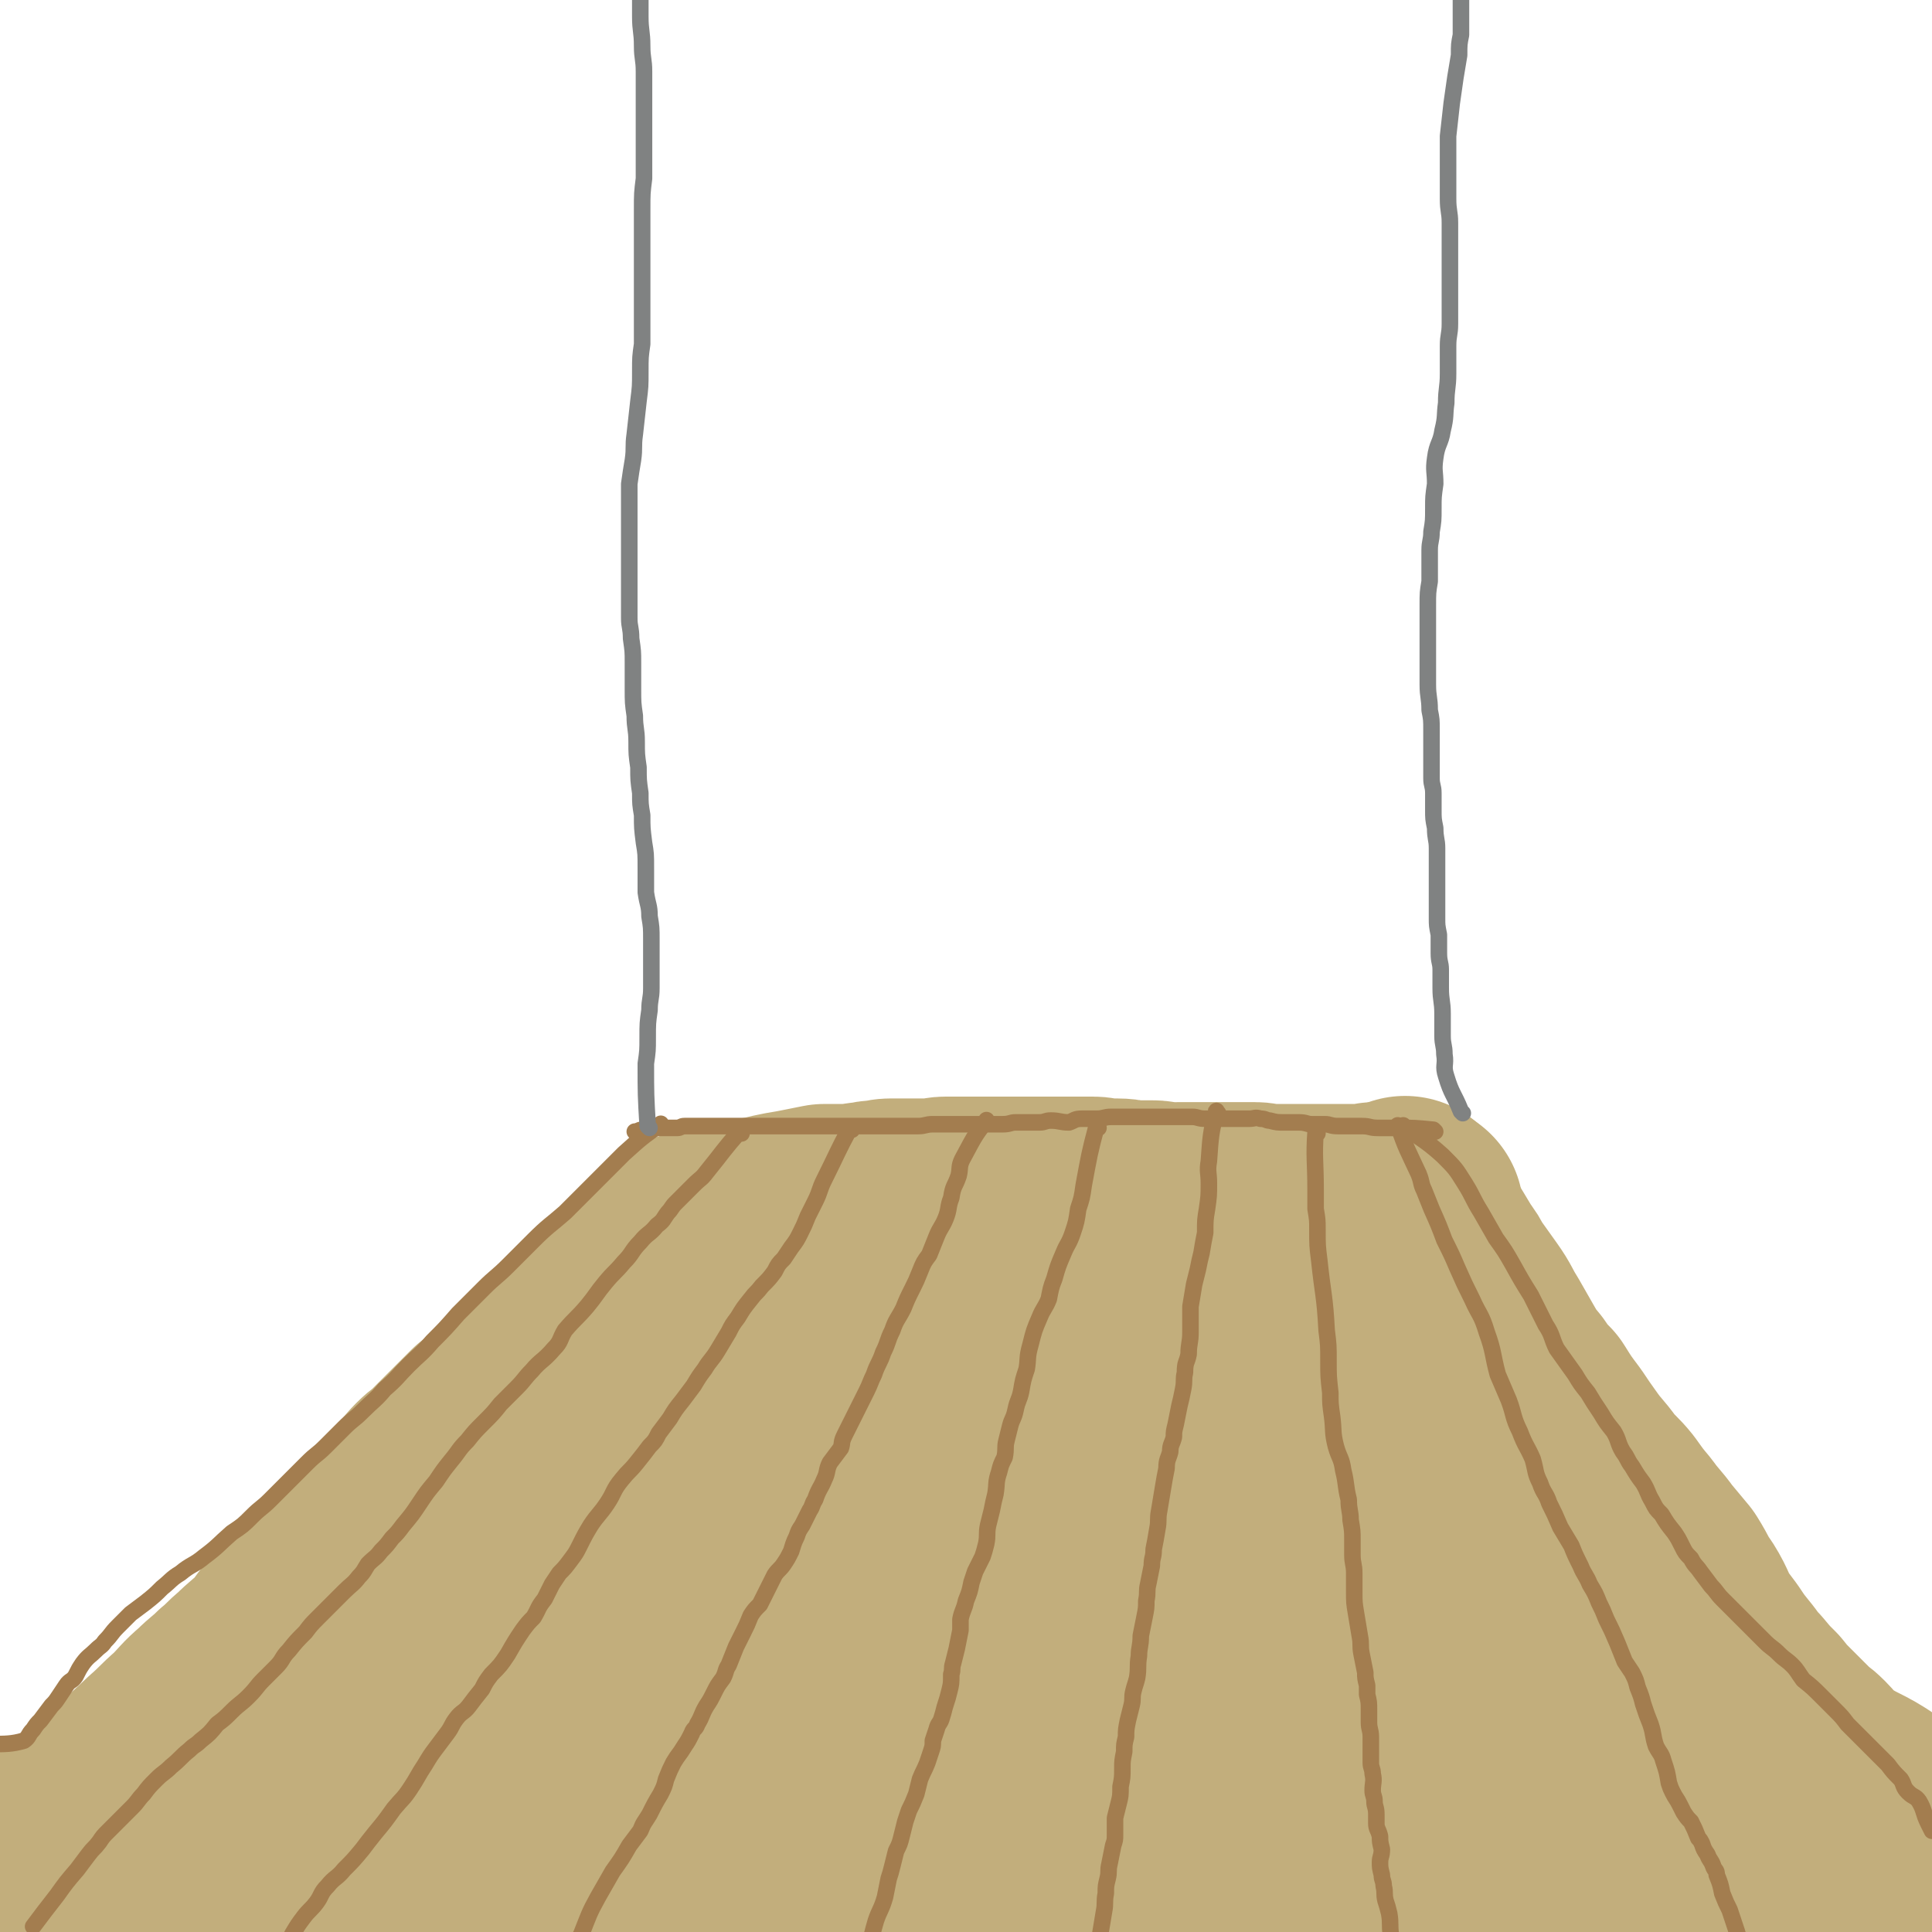 <svg viewBox='0 0 1050 1050' version='1.1' xmlns='http://www.w3.org/2000/svg' xmlns:xlink='http://www.w3.org/1999/xlink'><g fill='none' stroke='rgb(194,174,124)' stroke-width='120' stroke-linecap='round' stroke-linejoin='round'><path d='M8,1011c-1,-1 -2,-1 -1,-1 10,-4 12,-3 23,-7 5,-2 5,-3 9,-6 8,-6 9,-6 16,-13 18,-14 18,-14 34,-29 8,-7 7,-7 14,-13 7,-7 6,-7 13,-13 5,-5 6,-5 11,-10 5,-4 5,-5 10,-9 6,-6 7,-6 12,-11 5,-5 4,-5 8,-10 5,-5 5,-5 10,-10 3,-3 3,-3 7,-7 4,-4 4,-4 7,-8 4,-4 4,-4 8,-8 5,-5 5,-5 9,-10 3,-3 3,-4 6,-7 3,-4 3,-4 7,-7 3,-3 3,-3 6,-5 3,-4 3,-4 6,-8 3,-3 3,-3 7,-7 3,-3 2,-3 6,-7 4,-4 4,-3 8,-7 3,-3 3,-3 6,-6 3,-3 3,-3 6,-6 2,-2 2,-2 5,-5 3,-3 3,-3 5,-5 4,-3 4,-3 7,-6 3,-3 3,-3 6,-6 3,-3 3,-3 6,-6 3,-3 3,-3 5,-5 4,-4 4,-4 7,-7 3,-3 3,-4 6,-6 3,-3 3,-3 6,-6 3,-3 3,-3 6,-5 3,-3 3,-3 6,-6 2,-2 2,-2 4,-4 3,-3 4,-2 7,-4 3,-2 3,-2 5,-5 2,-1 1,-2 3,-3 2,-2 2,-1 4,-3 2,-2 2,-2 4,-4 1,-1 1,-1 3,-2 1,-2 1,-2 2,-3 1,-1 1,-1 2,-2 2,-2 2,-2 3,-3 1,-1 1,-1 2,-2 1,-1 1,-1 2,-2 0,0 0,-1 1,-1 1,-1 1,0 2,-1 1,-1 0,-1 1,-2 0,0 1,1 2,0 0,-1 0,-1 0,-2 0,-1 0,-1 1,-1 1,-1 1,-1 2,-1 1,-1 1,0 2,-1 0,0 0,-1 1,-1 0,0 1,0 2,0 0,0 0,-1 0,-1 1,-1 1,0 2,0 2,0 2,0 4,-1 4,-1 4,-2 7,-3 5,-1 5,-1 10,-2 5,-1 5,-1 9,-1 5,-1 5,-1 10,-2 4,-1 4,-1 9,-2 6,-1 6,-1 11,-2 5,-1 5,-1 10,-2 4,0 4,0 9,0 6,0 6,0 12,-1 4,0 4,-1 8,-1 4,0 4,-1 7,-1 3,0 3,0 7,0 4,0 4,0 9,0 4,0 4,0 9,0 2,0 2,-1 5,-1 4,0 4,0 8,0 4,0 4,0 8,0 5,0 5,0 11,0 4,0 4,0 8,0 4,0 4,0 9,0 3,0 3,0 6,0 3,0 3,0 6,0 3,0 3,0 7,0 4,0 4,0 9,0 4,0 4,0 8,0 3,0 3,1 7,1 3,0 3,0 6,0 5,0 5,1 10,1 5,0 5,0 9,0 4,0 4,1 8,2 3,0 3,-1 6,-1 2,0 2,0 4,0 3,0 3,0 7,0 3,0 3,0 6,0 2,0 2,0 5,0 4,0 4,0 9,0 2,0 2,0 4,0 4,0 4,0 7,0 3,0 3,1 7,1 4,0 4,0 8,0 4,0 4,0 8,0 2,0 2,0 5,0 3,0 3,0 6,0 2,0 2,0 5,0 2,0 2,0 4,0 2,0 2,0 4,0 2,0 2,0 5,0 2,0 2,0 5,0 2,0 2,0 4,0 2,0 2,0 4,-1 1,0 1,0 2,0 2,0 2,0 3,0 2,0 2,0 4,0 1,0 1,0 2,0 1,0 1,0 3,0 0,0 0,0 1,0 1,0 1,0 2,0 2,0 2,0 3,0 1,0 1,0 1,0 '/><path d='M765,657c-1,-1 -2,-2 -1,-1 5,10 5,11 12,22 3,5 3,5 6,10 3,4 3,4 5,8 5,7 5,7 10,14 5,7 4,7 9,15 4,7 4,7 8,14 4,7 4,7 9,13 4,6 4,6 9,11 5,8 5,8 11,16 4,6 4,6 9,13 5,7 6,7 11,14 5,6 6,6 10,11 5,7 5,7 10,13 5,7 6,7 11,14 5,6 5,6 10,12 5,8 4,8 9,15 5,8 4,9 9,17 3,4 3,4 6,8 4,6 4,6 8,11 5,6 4,6 9,11 5,6 5,6 10,11 4,5 4,5 8,9 5,5 5,5 11,11 4,4 4,3 8,7 5,5 4,6 10,10 13,9 14,7 27,16 3,2 3,3 6,6 2,2 2,2 3,3 '/><path d='M417,750c-1,-1 -1,-2 -1,-1 -17,8 -17,9 -33,19 -5,3 -5,3 -10,6 -6,4 -7,3 -13,8 -14,11 -15,10 -29,22 -13,12 -12,13 -25,25 -17,16 -17,16 -34,32 -16,16 -16,16 -32,32 -13,13 -13,13 -26,26 -13,12 -13,12 -26,25 -11,11 -11,11 -22,23 -12,13 -12,13 -24,27 -10,12 -10,12 -21,24 -10,11 -10,11 -20,21 -10,11 -10,11 -19,22 -5,5 -5,6 -9,11 -2,3 -3,3 -5,5 -1,2 -1,2 -2,4 0,1 0,1 0,1 '/><path d='M478,757c-1,-1 -1,-2 -1,-1 -13,10 -14,10 -26,22 -15,16 -14,17 -27,34 -20,26 -21,26 -41,53 -15,21 -14,22 -29,43 -15,23 -16,22 -30,45 -14,24 -14,24 -26,48 -11,22 -11,22 -22,44 -7,15 -8,15 -15,30 -4,8 -4,8 -7,17 -1,2 -3,5 -2,4 2,-2 4,-5 8,-10 2,-2 2,-2 4,-5 '/><path d='M592,724c-1,-1 -1,-2 -1,-1 -18,19 -19,19 -34,41 -8,10 -7,11 -13,22 -16,27 -15,27 -32,53 -20,33 -21,32 -42,65 -14,23 -14,23 -28,46 -25,42 -27,42 -50,86 -6,11 -5,12 -7,24 -2,8 -2,9 1,16 0,3 2,2 5,3 '/><path d='M619,760c-1,-1 -1,-2 -1,-1 -11,13 -13,13 -22,28 -10,17 -9,18 -18,36 -16,35 -16,35 -31,70 -13,29 -12,30 -25,59 -13,29 -15,28 -28,56 -11,24 -10,24 -20,48 -5,13 -6,13 -10,26 -1,5 0,5 -1,11 0,0 0,0 0,1 2,0 2,-1 4,-1 '/><path d='M697,741c-1,-1 -1,-2 -1,-1 -11,12 -13,12 -22,27 -7,11 -6,12 -11,24 -7,16 -7,16 -12,32 -12,36 -13,36 -24,72 -10,35 -9,35 -20,70 -8,28 -10,27 -19,54 -4,15 -4,15 -8,30 -2,6 -2,6 -3,13 0,3 -1,3 0,6 0,1 1,1 2,2 1,0 1,-1 3,-1 '/><path d='M742,759c-1,-1 -1,-2 -1,-1 -11,12 -13,13 -21,27 -5,9 -4,10 -6,19 -5,27 -5,27 -7,54 -3,30 -2,30 -2,61 0,23 -1,23 0,45 1,21 2,21 4,42 2,16 1,16 4,32 2,9 2,10 6,19 4,8 4,8 9,15 0,1 1,0 2,1 '/><path d='M748,809c-1,-1 -2,-2 -1,-1 2,29 -1,31 5,61 4,23 4,23 15,45 20,40 20,41 45,79 12,19 14,18 29,35 21,21 20,23 43,42 11,8 12,7 24,13 7,4 8,3 15,6 1,1 1,1 1,1 '/><path d='M786,831c-1,-1 -2,-2 -1,-1 8,13 9,14 18,29 6,9 6,10 13,18 20,24 20,24 42,47 19,20 18,21 38,38 26,23 27,21 54,42 24,18 25,17 49,37 11,9 10,10 21,21 '/><path d='M835,858c-1,-1 -2,-2 -1,-1 2,14 1,16 7,32 4,14 6,13 13,27 12,28 8,31 25,56 19,28 24,24 45,50 10,12 9,13 17,26 '/><path d='M683,877c-1,-1 -1,-2 -1,-1 -2,26 -2,27 -2,55 -1,31 0,31 0,62 0,25 1,25 0,51 -1,24 -2,24 -3,48 -1,24 -2,24 -2,49 0,15 1,15 2,31 1,4 1,4 2,9 '/><path d='M679,885c-1,-1 -1,-2 -1,-1 -19,28 -22,28 -38,59 -13,27 -13,28 -21,57 -8,28 -5,29 -10,57 -5,29 -6,29 -9,58 -2,20 -1,21 -1,41 0,8 1,8 1,17 '/><path d='M550,878c-1,-1 -1,-2 -1,-1 -30,33 -32,33 -59,69 -21,27 -17,30 -37,58 -17,22 -17,21 -36,41 -22,21 -22,20 -45,41 -2,2 -2,2 -5,4 '/><path d='M395,858c-1,-1 -1,-2 -1,-1 -32,22 -33,21 -64,46 -25,21 -25,22 -48,45 -23,22 -24,22 -45,46 -22,27 -22,27 -42,56 -18,27 -19,26 -33,54 -10,19 -8,20 -15,40 '/></g>
<g fill='none' stroke='rgb(163,125,79)' stroke-width='9' stroke-linecap='round' stroke-linejoin='round'><path d='M360,612c-1,-1 -1,-2 -1,-1 -10,7 -10,7 -20,16 -2,2 -2,2 -4,4 -3,3 -3,3 -6,6 -11,11 -11,11 -22,22 -8,7 -9,7 -17,15 -7,7 -7,7 -14,14 -6,6 -7,6 -13,12 -7,7 -7,7 -14,14 -7,8 -7,8 -14,15 -6,7 -7,7 -13,13 -6,6 -6,7 -13,13 -5,6 -6,6 -12,12 -5,5 -5,4 -10,9 -5,5 -5,5 -10,10 -5,5 -5,4 -10,9 -5,5 -5,5 -10,10 -5,5 -5,5 -10,10 -5,5 -5,4 -10,9 -5,5 -5,5 -11,9 -8,7 -7,7 -15,13 -6,5 -7,4 -13,9 -5,3 -5,4 -10,8 -4,4 -4,4 -9,8 -4,3 -4,3 -8,6 -4,4 -4,4 -7,7 -4,4 -3,4 -7,8 -2,3 -2,2 -5,5 -3,3 -4,3 -7,7 -2,3 -2,3 -4,7 -2,3 -3,2 -5,5 -2,3 -2,3 -4,6 -2,3 -2,3 -4,5 -3,4 -3,4 -6,8 -2,2 -2,2 -4,5 -3,3 -2,4 -5,6 -13,4 -19,-1 -28,6 -5,4 0,7 0,14 '/><path d='M403,616c-1,-1 -1,-2 -1,-1 -9,10 -9,11 -18,22 -3,4 -3,3 -7,7 -3,3 -3,3 -6,6 -2,2 -2,2 -4,4 -2,2 -2,3 -4,5 -3,4 -2,4 -6,7 -4,5 -5,4 -9,9 -5,5 -4,6 -9,11 -5,6 -5,5 -10,11 -5,6 -5,7 -10,13 -6,7 -6,6 -12,13 -3,5 -2,6 -6,10 -6,7 -7,6 -12,12 -4,4 -4,5 -8,9 -4,4 -4,4 -9,9 -4,5 -4,5 -9,10 -5,5 -5,5 -9,10 -5,5 -4,5 -9,11 -4,5 -4,5 -8,11 -5,6 -5,6 -9,12 -4,6 -4,6 -9,12 -3,4 -3,4 -6,7 -3,4 -3,4 -6,7 -3,4 -3,3 -7,7 -2,3 -2,4 -5,7 -3,4 -4,4 -8,8 -3,3 -3,3 -6,6 -4,4 -4,4 -8,8 -4,4 -4,4 -7,8 -5,5 -5,5 -9,10 -4,4 -3,5 -7,9 -3,3 -3,3 -7,7 -4,4 -3,4 -8,9 -4,4 -5,4 -9,8 -4,4 -4,4 -8,7 -4,5 -4,5 -9,9 -3,3 -3,2 -6,5 -5,4 -5,5 -10,9 -4,4 -4,3 -8,7 -4,4 -4,4 -7,8 -3,3 -3,4 -6,7 -4,4 -4,4 -8,8 -3,3 -3,3 -5,5 -3,3 -3,3 -5,6 -3,4 -3,3 -6,7 -3,4 -3,4 -6,8 -6,7 -6,7 -11,14 -7,9 -7,9 -13,17 '/><path d='M463,614c-1,-1 -1,-2 -1,-1 -7,13 -7,14 -14,28 -3,6 -2,6 -5,12 -2,4 -2,4 -4,8 -2,5 -2,5 -4,9 -2,4 -2,4 -5,8 -2,3 -2,3 -4,6 -3,3 -3,3 -5,7 -3,4 -3,4 -7,8 -3,4 -3,3 -6,7 -4,5 -4,5 -7,10 -3,4 -3,4 -5,8 -3,5 -3,5 -6,10 -3,5 -4,5 -7,10 -3,4 -3,4 -6,9 -3,4 -3,4 -6,8 -4,5 -4,5 -7,10 -3,4 -3,4 -6,8 -2,4 -2,4 -5,7 -3,4 -3,4 -7,9 -4,5 -4,4 -8,9 -5,6 -4,7 -8,13 -4,6 -5,6 -9,12 -3,5 -3,5 -6,11 -2,4 -2,4 -5,8 -3,4 -3,4 -6,7 -2,3 -2,3 -4,6 -2,4 -2,4 -4,8 -4,5 -3,5 -6,10 -3,3 -3,3 -6,7 -4,6 -4,6 -8,13 -4,6 -4,6 -9,11 -3,4 -3,4 -5,8 -4,5 -4,5 -7,9 -3,4 -4,3 -7,7 -3,4 -2,4 -5,8 -3,4 -3,4 -6,8 -3,4 -3,4 -6,9 -4,6 -4,7 -8,13 -4,6 -4,5 -9,11 -5,7 -5,7 -10,13 -4,5 -4,5 -7,9 -5,6 -5,6 -10,11 -4,5 -5,4 -9,9 -4,4 -3,5 -6,9 -3,4 -4,4 -7,8 -3,4 -3,4 -6,9 -2,4 -2,4 -4,8 -3,4 -3,4 -5,9 -3,5 -3,5 -5,10 -1,2 -1,2 -2,4 '/><path d='M537,610c-1,-1 -1,-2 -1,-1 -7,9 -7,10 -13,21 -2,4 -1,5 -2,9 -2,6 -3,5 -4,12 -2,5 -1,6 -3,11 -2,5 -3,5 -5,10 -2,5 -2,5 -4,10 -3,4 -3,4 -5,9 -2,5 -2,5 -4,9 -3,6 -3,6 -5,11 -3,6 -4,6 -6,12 -3,6 -2,6 -5,12 -2,6 -3,6 -5,12 -2,4 -2,5 -4,9 -2,4 -2,4 -4,8 -2,4 -2,4 -4,8 -2,4 -2,4 -4,8 -2,4 -1,4 -2,7 -3,4 -3,4 -6,8 -2,4 -1,5 -3,9 -2,5 -3,5 -5,11 -2,3 -1,3 -3,6 -2,4 -2,4 -4,8 -2,3 -2,3 -3,6 -2,4 -2,5 -3,8 -2,4 -2,4 -4,7 -2,3 -3,3 -5,6 -2,4 -2,4 -4,8 -2,4 -2,4 -4,8 -3,3 -3,3 -5,6 -2,5 -2,5 -4,9 -2,4 -2,4 -4,8 -2,5 -2,5 -4,10 -2,3 -1,3 -3,7 -3,4 -3,4 -5,8 -2,4 -2,4 -4,7 -3,5 -2,5 -5,10 -1,3 -2,2 -3,5 -2,4 -2,4 -4,7 -3,5 -3,4 -6,9 -2,4 -2,4 -4,9 -1,4 -1,4 -3,8 -3,5 -3,5 -6,11 -3,5 -3,4 -5,9 -3,4 -3,4 -6,8 -4,7 -4,7 -9,14 -4,7 -4,7 -8,14 -5,9 -5,10 -9,20 -4,8 -4,8 -7,17 -3,7 -4,7 -6,14 -2,5 -2,6 -3,11 '/><path d='M597,613c-1,-1 -1,-2 -1,-1 -4,15 -4,16 -7,32 -1,7 -1,7 -3,13 -1,7 -1,7 -3,13 -2,6 -3,6 -5,11 -3,7 -3,7 -5,14 -2,5 -2,6 -3,11 -2,5 -3,5 -5,10 -3,7 -3,7 -5,15 -2,7 -1,7 -2,13 -2,6 -2,6 -3,12 -1,5 -2,5 -3,10 -1,5 -2,5 -3,9 -1,4 -1,4 -2,8 -1,4 0,4 -1,9 -2,4 -2,4 -3,8 -2,6 -1,6 -2,12 -1,4 -1,4 -2,9 -1,4 -1,4 -2,8 -1,5 0,5 -1,10 -1,4 -1,4 -2,7 -2,4 -2,4 -4,8 -1,3 -1,3 -2,6 -1,5 -1,5 -3,10 -1,5 -2,5 -3,10 0,3 0,3 0,6 -1,5 -1,5 -2,10 -1,4 -1,4 -2,8 -1,3 0,3 -1,6 0,5 0,5 -1,9 -1,4 -1,4 -2,7 -1,3 -1,4 -2,7 -1,4 -2,3 -3,7 -1,3 -1,3 -2,6 0,3 0,3 -1,6 -1,3 -1,3 -2,6 -2,5 -2,4 -4,9 -1,4 -1,4 -2,8 -2,5 -2,5 -4,9 -1,3 -1,3 -2,6 -1,4 -1,4 -2,8 -1,4 -1,4 -3,8 -1,4 -1,4 -2,8 -1,4 -1,4 -2,7 -1,5 -1,5 -2,10 -2,7 -3,7 -5,13 -2,7 -2,7 -3,13 -1,8 -1,8 -2,17 -2,7 -4,7 -6,15 -1,10 0,10 -1,21 0,0 0,0 0,0 '/><path d='M662,605c-1,-1 -1,-2 -1,-1 -3,12 -3,13 -4,27 -1,6 0,6 0,12 0,7 0,7 -1,14 -1,6 -1,6 -1,13 -1,5 -1,5 -2,11 -1,4 -1,4 -2,9 -1,4 -1,4 -2,8 -1,6 -1,6 -2,12 0,7 0,7 0,14 0,6 -1,6 -1,12 -1,5 -2,4 -2,10 -1,4 0,4 -1,9 -1,5 -1,5 -2,9 -1,5 -1,5 -2,10 -1,4 -1,4 -1,7 -1,4 -2,4 -2,8 -1,4 -2,4 -2,9 -1,5 -1,5 -2,11 -1,6 -1,6 -2,12 -1,5 0,5 -1,10 -1,6 -1,6 -2,11 0,5 -1,4 -1,9 -1,5 -1,5 -2,10 -1,4 0,4 -1,9 0,4 0,4 -1,9 -1,5 -1,5 -2,10 0,6 -1,6 -1,11 -1,6 0,6 -1,12 -1,4 -1,3 -2,7 -1,4 0,4 -1,8 -1,4 -1,4 -2,8 -1,5 -1,5 -1,9 -1,4 -1,4 -1,8 -1,5 -1,5 -1,9 0,5 0,5 -1,10 0,5 0,5 -1,9 -1,4 -1,4 -2,8 0,4 0,4 0,9 0,3 0,3 -1,6 -1,5 -1,5 -2,10 -1,4 0,4 -1,8 -1,4 -1,4 -1,8 -1,5 0,5 -1,10 -1,6 -1,6 -2,12 -1,7 -1,7 -2,14 -1,5 -1,5 -2,11 -1,8 -1,8 -1,16 -1,3 0,3 0,6 '/><path d='M716,616c-1,-1 -1,-2 -1,-1 -1,14 0,16 0,32 0,5 0,5 0,10 1,6 1,6 1,11 0,9 0,9 1,17 2,19 3,19 4,38 1,8 1,8 1,17 0,8 0,8 1,17 0,6 0,6 1,13 1,8 0,8 2,16 2,7 3,6 4,13 2,8 1,8 3,16 0,6 1,6 1,11 1,6 1,6 1,11 0,4 0,4 0,8 0,5 1,5 1,10 0,5 0,5 0,10 0,6 0,6 1,12 1,6 1,6 2,12 1,5 0,5 1,10 1,5 1,5 2,10 0,3 0,3 1,7 0,2 0,2 0,5 1,4 1,4 1,9 0,3 0,3 0,6 0,4 1,4 1,8 0,3 0,3 0,6 0,4 0,4 0,8 0,3 1,3 1,6 1,4 0,5 0,9 0,3 1,3 1,6 0,3 1,3 1,7 0,2 0,2 0,5 0,3 1,3 2,7 0,3 0,3 1,7 0,4 -1,4 -1,7 0,3 0,3 1,7 0,3 1,3 1,6 1,4 0,4 1,8 1,3 1,3 2,7 1,6 0,6 1,12 1,5 1,5 2,10 3,9 3,9 7,19 4,10 4,10 8,20 0,2 0,2 1,3 '/><path d='M761,613c-1,-1 -2,-2 -1,-1 4,12 5,13 11,26 2,5 1,5 3,9 2,5 2,5 4,10 4,9 4,9 7,17 4,8 4,8 7,15 4,9 4,9 8,17 4,9 5,8 8,18 4,11 3,12 6,23 3,7 3,7 6,14 3,8 2,9 6,17 3,8 4,8 7,15 2,7 1,7 4,13 2,6 3,5 5,11 3,6 3,6 6,13 3,5 3,5 6,10 2,5 2,5 5,11 2,5 3,5 5,10 3,5 3,5 5,10 2,4 2,4 4,9 3,6 3,6 6,13 2,5 2,5 4,10 2,3 2,3 4,6 2,4 2,4 3,8 2,5 2,5 3,9 2,6 2,6 4,11 2,6 1,6 3,12 2,4 3,4 4,8 2,6 2,6 3,12 1,3 1,3 2,5 2,4 2,3 4,7 1,2 1,2 2,4 2,3 2,3 4,5 2,4 2,4 4,9 1,1 1,1 2,3 1,3 1,3 3,6 1,3 2,3 3,6 1,3 2,2 2,5 2,5 2,5 3,10 2,5 2,5 4,9 2,6 2,6 4,12 2,7 2,7 5,13 3,8 4,8 7,16 '/><path d='M764,613c-1,-1 -2,-2 -1,-1 9,7 11,7 21,16 7,7 7,7 12,15 5,8 4,8 9,16 4,7 4,7 8,14 5,7 5,7 9,14 5,9 5,9 10,17 4,8 4,8 8,16 4,6 3,7 6,13 5,7 5,7 10,14 3,5 3,5 7,10 3,5 3,5 7,11 3,5 3,5 7,10 3,5 2,6 5,11 3,4 2,4 5,8 3,5 3,5 6,9 3,5 2,5 5,10 2,4 2,4 5,7 3,5 3,5 7,10 2,3 2,3 4,7 2,4 2,4 5,7 2,4 3,4 5,7 3,4 3,4 6,8 3,3 3,4 6,7 4,4 4,4 8,8 2,2 2,2 5,5 5,5 5,5 10,10 4,4 4,3 8,7 3,3 4,3 7,6 3,3 3,4 6,8 5,4 5,4 10,9 4,4 4,4 7,7 4,4 4,4 7,8 4,4 4,4 8,8 7,7 7,7 14,14 3,4 3,4 7,8 2,3 1,4 4,7 3,3 4,2 6,5 3,5 2,6 5,12 1,2 1,2 2,4 '/><path d='M780,615c-1,-1 -1,-1 -1,-1 -10,-1 -10,-1 -20,-1 -5,0 -5,0 -10,0 -5,0 -4,-1 -9,-1 -3,0 -3,0 -6,0 -4,0 -4,0 -7,0 -4,0 -4,-1 -7,-1 -3,0 -3,0 -7,0 -3,0 -3,-1 -7,-1 -4,0 -4,0 -8,0 -4,0 -4,0 -8,-1 -2,0 -2,-1 -5,-1 -3,-1 -3,0 -6,0 -4,0 -4,0 -7,0 -4,0 -4,0 -8,0 -4,0 -4,0 -9,0 -4,0 -4,-1 -7,-1 -4,0 -4,0 -7,0 -4,0 -4,0 -9,0 -3,0 -3,0 -6,0 -4,0 -4,0 -8,0 -3,0 -3,0 -6,0 -4,0 -4,0 -8,0 -4,0 -4,1 -8,1 -4,0 -4,0 -8,0 -4,0 -4,1 -7,2 -5,0 -5,-1 -10,-1 -3,0 -3,1 -6,1 -3,0 -3,0 -6,0 -4,0 -4,0 -7,0 -3,0 -3,1 -7,1 -3,0 -3,0 -6,0 -3,0 -3,0 -5,0 -3,0 -3,0 -6,0 -3,0 -3,0 -7,0 -4,0 -4,0 -7,0 -3,0 -4,0 -7,0 -4,0 -4,1 -8,1 -4,0 -4,0 -8,0 -4,0 -4,0 -8,0 -4,0 -4,0 -7,0 -3,0 -3,0 -6,0 -2,0 -2,0 -4,0 -3,0 -3,0 -6,0 -2,0 -2,0 -4,0 -3,0 -3,0 -5,0 -3,0 -3,0 -5,0 -3,0 -3,0 -7,0 -3,0 -3,0 -5,0 -3,0 -3,0 -6,0 -3,0 -3,0 -6,0 -3,0 -3,0 -6,0 -4,0 -4,0 -8,0 -3,0 -3,0 -6,0 -3,0 -3,0 -6,0 -1,0 -1,0 -3,0 -2,0 -2,0 -4,0 -2,0 -2,0 -3,0 -3,0 -3,0 -6,0 -2,0 -2,0 -4,0 -2,0 -2,0 -4,0 -2,0 -2,1 -4,1 -3,0 -3,0 -5,0 -2,0 -2,0 -5,0 -2,0 -2,0 -4,0 -3,0 -3,0 -5,1 -2,0 -2,1 -4,1 '/></g>
<g fill='none' stroke='rgb(128,130,130)' stroke-width='9' stroke-linecap='round' stroke-linejoin='round'><path d='M353,613c-1,-1 -1,-1 -1,-1 -1,-17 -1,-17 -1,-34 1,-7 1,-7 1,-14 0,-8 0,-8 1,-15 0,-6 1,-6 1,-12 0,-6 0,-6 0,-13 0,-7 0,-7 0,-13 0,-7 0,-7 -1,-13 0,-6 -1,-6 -2,-13 0,-7 0,-7 0,-13 0,-8 0,-8 -1,-14 -1,-8 -1,-8 -1,-15 -1,-6 -1,-6 -1,-12 -1,-7 -1,-7 -1,-14 -1,-7 -1,-7 -1,-14 0,-7 -1,-7 -1,-14 -1,-7 -1,-7 -1,-15 0,-7 0,-7 0,-14 0,-6 0,-6 -1,-13 0,-6 -1,-6 -1,-11 0,-9 0,-9 0,-17 0,-6 0,-6 0,-12 0,-8 0,-8 0,-16 0,-8 0,-8 0,-15 0,-7 0,-7 0,-13 1,-7 1,-7 2,-13 1,-7 0,-7 1,-14 1,-9 1,-9 2,-18 1,-8 1,-8 1,-16 0,-8 0,-8 1,-15 0,-7 0,-7 0,-14 0,-7 0,-7 0,-13 0,-8 0,-8 0,-16 0,-8 0,-8 0,-16 0,-7 0,-7 0,-14 0,-9 0,-9 1,-17 0,-9 0,-9 0,-18 0,-11 0,-11 0,-22 0,-9 0,-9 0,-18 0,-7 -1,-7 -1,-14 0,-8 -1,-8 -1,-16 0,-10 0,-10 0,-20 1,-13 1,-13 2,-26 2,-10 2,-10 4,-21 '/><path d='M795,605c-1,-1 -1,-1 -1,-1 -4,-10 -5,-9 -8,-19 -2,-6 0,-6 -1,-12 0,-5 -1,-5 -1,-10 0,-6 0,-6 0,-12 0,-7 -1,-7 -1,-14 0,-5 0,-5 0,-10 0,-4 -1,-4 -1,-9 0,-5 0,-5 0,-10 -1,-5 -1,-5 -1,-9 0,-5 0,-5 0,-10 0,-6 0,-6 0,-13 0,-7 0,-7 0,-15 0,-5 -1,-5 -1,-11 -1,-5 -1,-5 -1,-10 0,-5 0,-5 0,-9 0,-4 -1,-4 -1,-8 0,-3 0,-4 0,-7 0,-5 0,-5 0,-10 0,-4 0,-4 0,-9 0,-6 0,-6 -1,-11 0,-7 -1,-7 -1,-14 0,-5 0,-5 0,-10 0,-7 0,-7 0,-13 0,-5 0,-5 0,-10 0,-5 0,-5 0,-10 0,-7 0,-7 1,-13 0,-9 0,-9 0,-17 0,-5 1,-5 1,-10 1,-6 1,-6 1,-13 0,-6 0,-6 1,-13 0,-7 -1,-7 0,-14 1,-8 3,-8 4,-15 2,-8 1,-8 2,-15 0,-8 1,-8 1,-16 0,-8 0,-8 0,-15 0,-6 1,-6 1,-12 0,-5 0,-5 0,-11 0,-6 0,-6 0,-13 0,-8 0,-8 0,-17 0,-7 0,-7 0,-14 0,-6 -1,-6 -1,-13 0,-6 0,-6 0,-12 0,-6 0,-6 0,-13 0,-4 0,-4 0,-9 1,-9 1,-9 2,-18 1,-7 1,-7 2,-14 1,-6 1,-6 2,-12 0,-6 0,-6 1,-11 0,-5 0,-5 0,-10 0,-6 0,-6 0,-11 0,-8 0,-8 0,-16 0,-6 -1,-6 -1,-12 0,-8 0,-8 0,-15 0,-11 0,-11 0,-22 '/></g>
</svg>